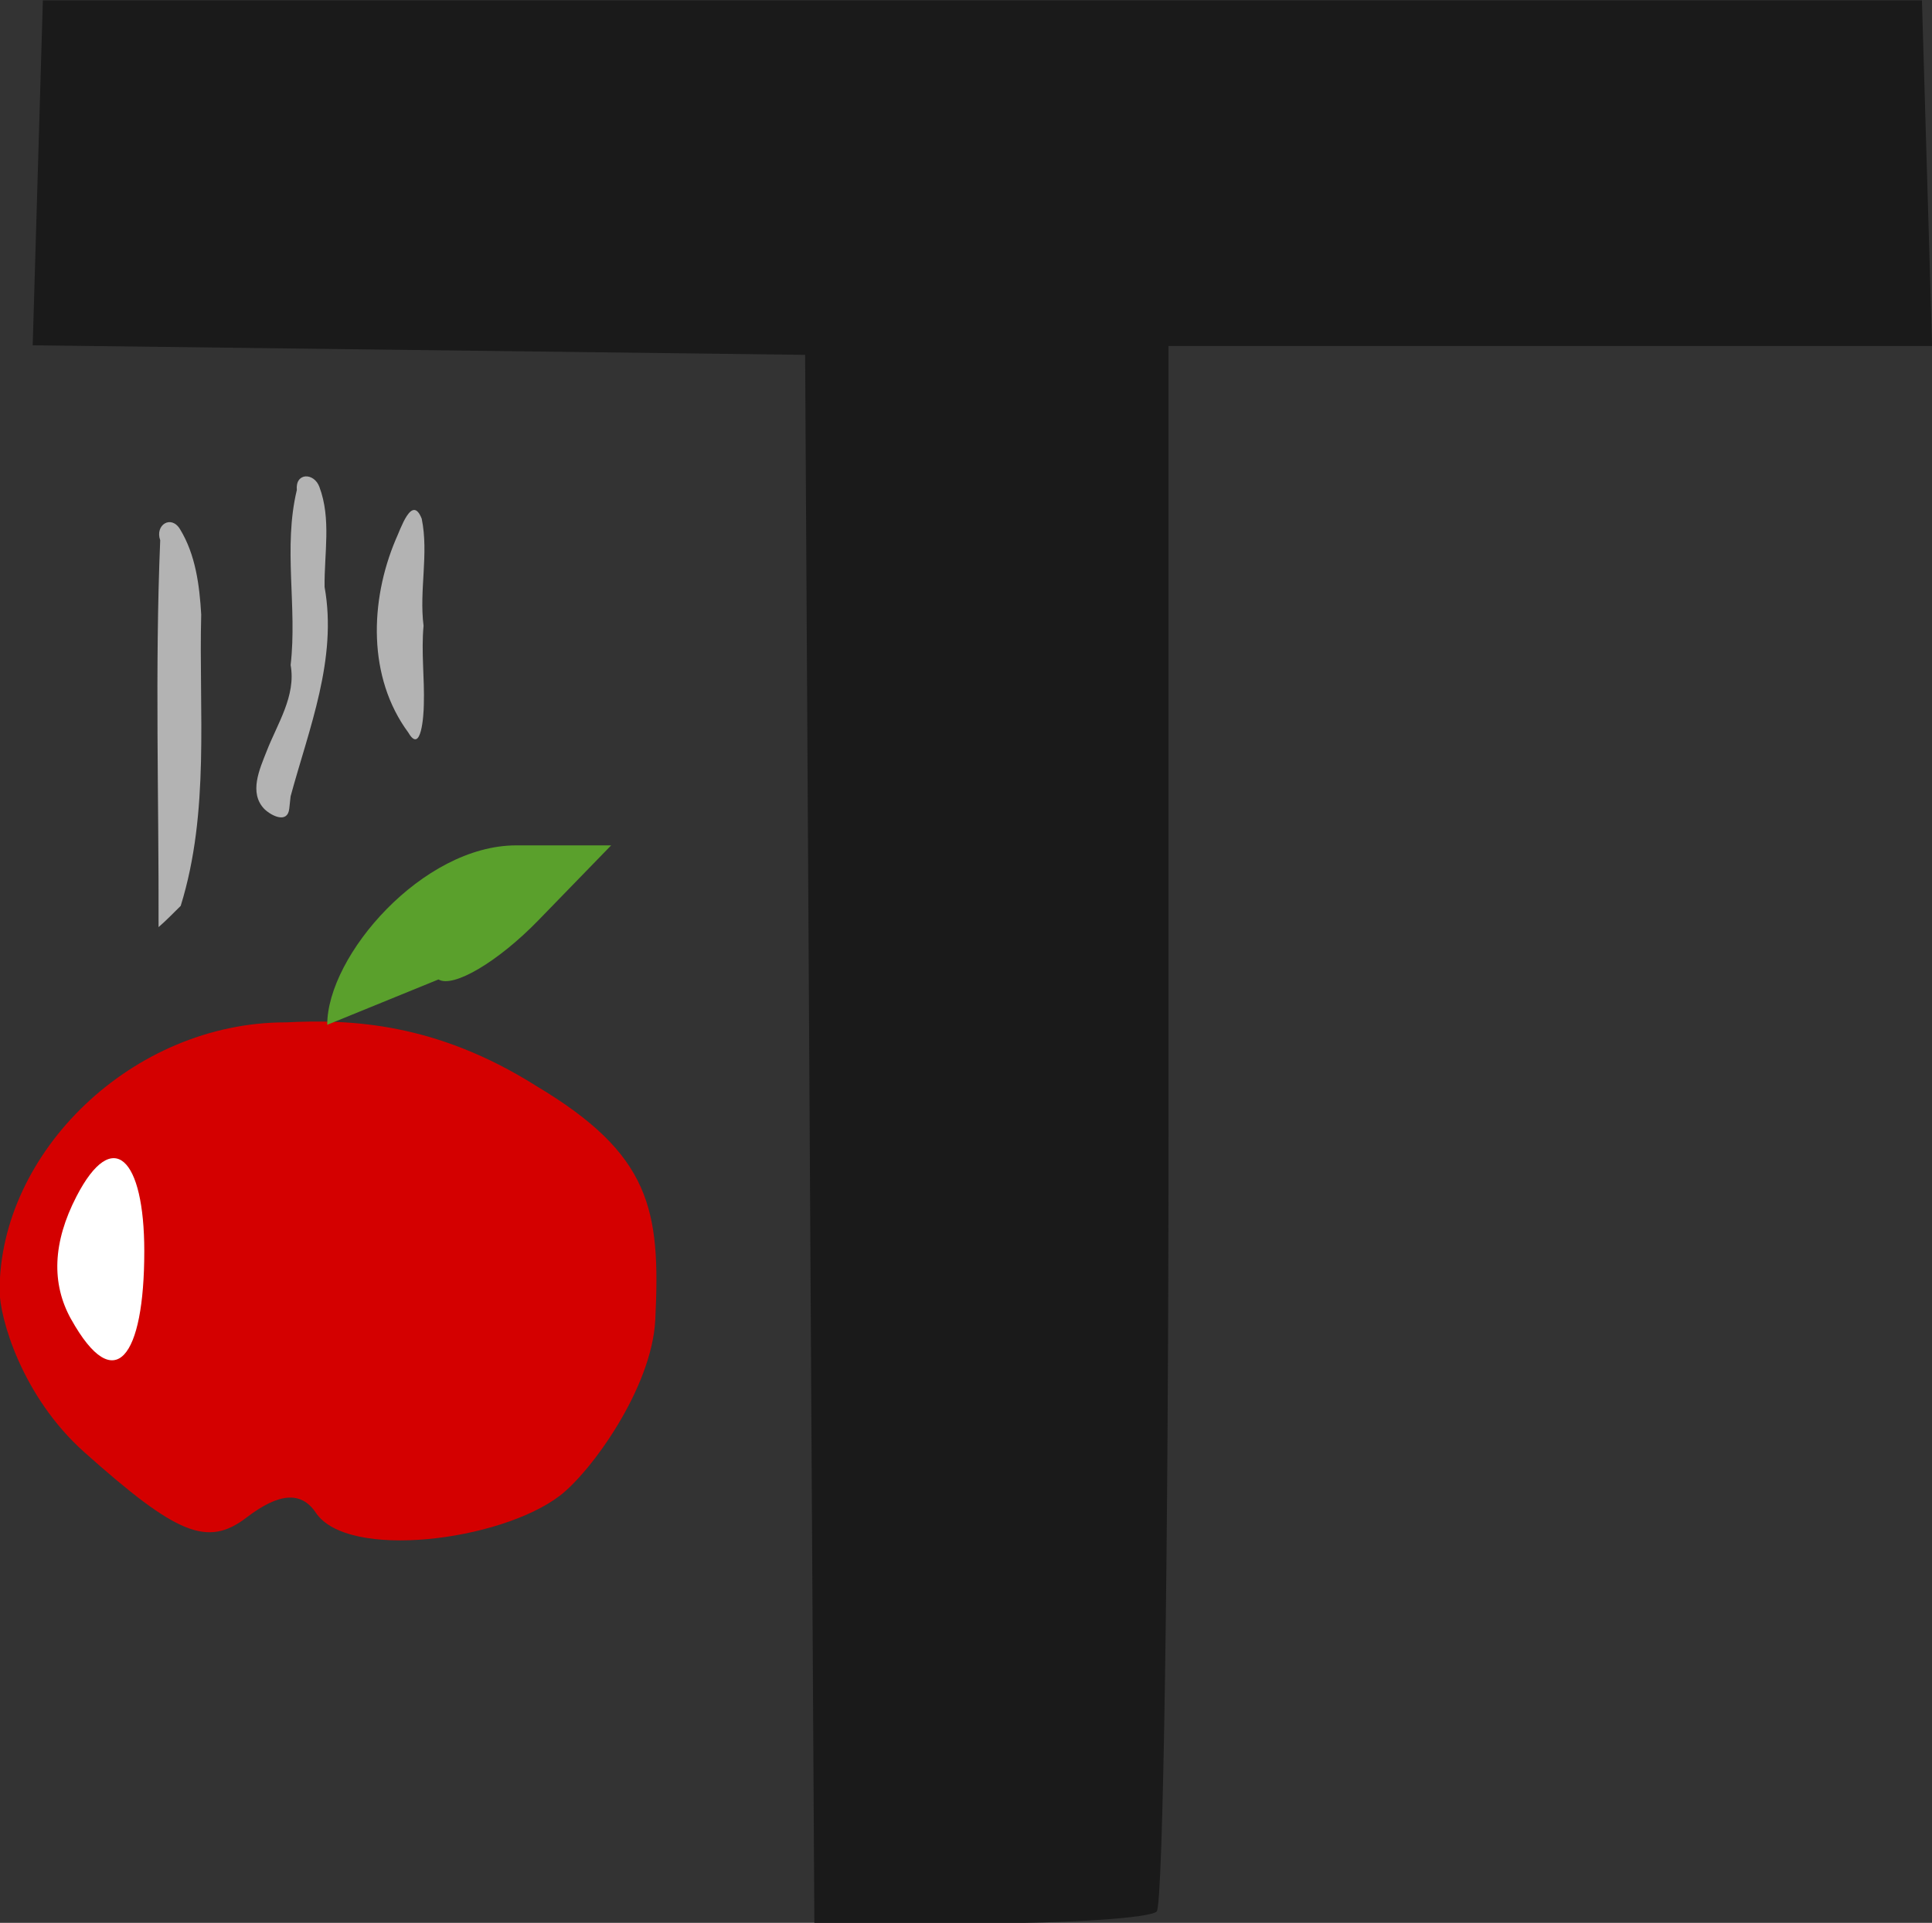 <?xml version="1.0" encoding="UTF-8" standalone="no"?>
<!-- Created with Inkscape (http://www.inkscape.org/) -->

<svg
   xmlns:dc="http://purl.org/dc/elements/1.1/"
   xmlns:cc="http://creativecommons.org/ns#"
   xmlns:rdf="http://www.w3.org/1999/02/22-rdf-syntax-ns#"
   xmlns:svg="http://www.w3.org/2000/svg"
   xmlns="http://www.w3.org/2000/svg"
   xmlns:sodipodi="http://sodipodi.sourceforge.net/DTD/sodipodi-0.dtd"
   xmlns:inkscape="http://www.inkscape.org/namespaces/inkscape"
   width="472.12"
   height="470"
   id="svg2"
   version="1.1"
   inkscape:version="0.92.4 5da689c313, 2019-01-14"
   sodipodi:docname="tesseroids-logo.svg"
   inkscape:export-filename="logo.png"
   inkscape:export-xdpi="60.959999"
   inkscape:export-ydpi="60.959999">
  <rect width="100%" height="100%" fill="#333333" stroke="none"/>
  <defs
     id="defs4" />
  <sodipodi:namedview
     id="base"
     pagecolor="#434343"
     bordercolor="#666666"
     borderopacity="1.0"
     inkscape:pageopacity="0"
     inkscape:pageshadow="2"
     inkscape:zoom="0.084639771"
     inkscape:cx="-522.61373"
     inkscape:cy="-470.4306"
     inkscape:document-units="px"
     inkscape:current-layer="layer1"
     showgrid="false"
     units="cm"
     inkscape:window-width="796"
     inkscape:window-height="1796"
     inkscape:window-x="800"
     inkscape:window-y="0"
     inkscape:window-maximized="0"
     fit-margin-top="0"
     fit-margin-left="0"
     fit-margin-right="0"
     fit-margin-bottom="0" />
  <g
     inkscape:label="Layer 1"
     inkscape:groupmode="layer"
     id="layer1"
     transform="translate(-263.94,-567.361)">
    <g
       id="g3008"
       transform="matrix(2.774,0,0,2.774,254.231,-1870.555)">
      <g
         transform="matrix(2.769,0,0,2.679,-221.234,-274.421)"
         id="g3076">
        <path
           style="fill:#d40000"
           d="m 90.25,464.11 c -4.883,0 -9.102,4.276 -9.102,8.825 0,0.882 0.697,3.47 2.696,5.314 2.953,2.724 3.92,3.127 5.16,2.148 1.038,-0.82 1.743,-0.87 2.206,-0.156 1.015,1.563 5.863,0.933 7.758,-0.559 0.988,-0.777 2.933,-3.539 3.04,-5.792 0.172,-3.624 -0.137,-5.436 -3.798,-7.695 -3.183,-2.073 -5.891,-2.193 -7.961,-2.084 z"
           id="path3068"
           inkscape:connector-curvature="0"
           sodipodi:nodetypes="csssssscc" />
        <path
           inkscape:connector-curvature="0"
           style="fill:#5aa02c"
           d="m 95.11,462.699 c 0.47,0.291 1.898,-0.583 3.174,-1.941 l 2.32,-2.469 h -3.019 c -2.982,0 -6.014,3.627 -6.014,5.902"
           id="path3059" />
        <path
           sodipodi:nodetypes="ssss"
           style="fill:#ffffff"
           d="m 83.424,473.877 c -0.637,-1.18 -0.584,-2.532 0.169,-4.04 1.16,-2.322 2.158,-1.267 2.158,1.801 0,3.492 -0.934,4.818 -2.326,2.239 z"
           id="path3057"
           inkscape:connector-curvature="0" />
      </g>
      <path
         inkscape:connector-curvature="0"
         id="path3008"
         d="m 40.813,933.99 c -0.401,-3.135 0.471,-6.324 -0.162,-9.437 -0.87,-2.206 -1.863,0.932 -2.299,1.85 -2.273,5.388 -2.483,12.127 1.122,16.998 1.133,1.959 1.349,-1.539 1.362,-2.458 0.072,-2.318 -0.24,-4.64 -0.024,-6.954 z M 29.101,949.01 c 1.627,-5.992 4.134,-12.119 2.993,-18.439 -0.041,-2.932 0.602,-6.007 -0.46,-8.826 -0.471,-1.276 -2.135,-1.274 -1.985,0.278 -1.22,5.071 0.048,10.297 -0.547,15.423 0.492,2.719 -1.181,5.183 -2.121,7.616 -0.61,1.551 -1.572,3.64 -0.197,5.066 0.662,0.641 2.055,1.298 2.198,-0.028 0.039,-0.363 0.079,-0.726 0.118,-1.089 z m -9.682,9.654 c 2.579,-8.315 1.584,-17.109 1.805,-25.669 -0.146,-2.57 -0.496,-5.274 -1.859,-7.509 -0.789,-1.315 -2.235,-0.379 -1.752,0.961 -0.473,11.358 -0.11,22.727 -0.145,34.09 0.685,-0.588 1.307,-1.243 1.952,-1.873 z"
         style="fill:#b3b3b3" />
      <path
         inkscape:connector-curvature="0"
         id="path3061"
         d="m 105.397,1047.278 c 0.573,-0.573 1.041,-31.844 1.041,-69.493 v -68.452 h 33.632 33.632 l -0.447,-15.226 -0.447,-15.226 H 90.041 7.275 l -0.447,15.195 -0.447,15.195 34.022,0.421 34.022,0.421 0.407,69.102 0.407,69.102 h 14.559 c 8.007,0 15.028,-0.468 15.6,-1.041 z"
         style="fill:#1a1a1a" />
    </g>
    <flowRoot
       xml:space="preserve"
       id="flowRoot3000"
       style="font-style:normal;font-variant:normal;font-weight:normal;font-stretch:normal;line-height:0.01%;font-family:Arial;-inkscape-font-specification:Arial;letter-spacing:0px;word-spacing:0px;fill:#000000;fill-opacity:1;stroke:none"><flowRegion
         id="flowRegion3002"><rect
           id="rect3004"
           width="0"
           height="11.429"
           x="660"
           y="592.362" /></flowRegion><flowPara
         id="flowPara3006"
         style="font-size:11px;line-height:1.25"> </flowPara></flowRoot>  </g>
</svg>
